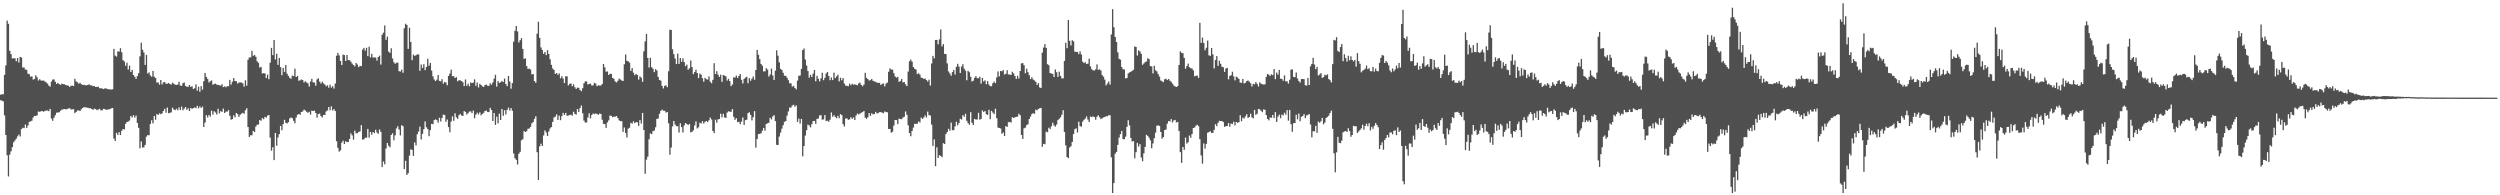 <svg xmlns="http://www.w3.org/2000/svg" width="1920" height="150"><path fill="#4f4f4f" d="M0 72.781h1v4.176H0zM1 72.336h1v4.995H1zM2 72.46h1v5.346H2zM3 57.476h1v31.165H3zM4 50.248h1v53.411H4zM5 15.799h1v103.424H5zM6 18.275h1v117.264H6zM7 39.029h1v79.717H7zM8 41.577h1v74.659H8zM9 44.915h1v68.113H9zM10 44.681h1v64.573H10zM11 44.786h1v63.147H11zM12 47.04h1v59.492H12zM13 44.535h1v60.226H13zM14 47.962h1v55.385H14zM15 43.658h1v61.114H15zM16 44.237h1v54.95H16zM17 51.831h1v46.274H17zM18 51.803h1v46.659H18zM19 53.394h1v42.233H19zM20 53.61h1v44.618H20zM21 56.599h1v39.799H21zM22 57.001h1v36.568H22zM23 58.881h1v34.351H23zM24 58.622h1v34.05H24zM25 61.057h1v29.14H25zM26 60.713h1v28.283H26zM27 57.826h1v31.307H27zM28 59.365h1v29.164H28zM29 61.862h1v23.757H29zM30 60.849h1v25.067H30zM31 61.776h1v23.659H31zM32 61.955h1v23.353H32zM33 61.86h1v23.94H33zM34 62.54h1v22.701H34zM35 63.267h1v21.581H35zM36 64.22h1v20.644H36zM37 65.672h1v19.728H37zM38 66.539h1v17.098H38zM39 62.627h1v28.461H39zM40 61.091h1v31.702H40zM41 60.989h1v29.383H41zM42 62.801h1v25.672H42zM43 64.485h1v22.089H43zM44 63.699h1v22.632H44zM45 64.613h1v21.669H45zM46 65.137h1v19.939H46zM47 64.182h1v20.054H47zM48 64.621h1v19.353H48zM49 64.724h1v18.99H49zM50 65.308h1v18.687H50zM51 65.534h1v18.3H51zM52 65.838h1v17.457H52zM53 66.782h1v16.312H53zM54 65.886h1v18.175H54zM55 65.699h1v18.269H55zM56 66.107h1v17.682H56zM57 60.511h1v26.369H57zM58 62.438h1v23.548H58zM59 63.237h1v21.624H59zM60 64.309h1v20.54H60zM61 63.569h1v21.669H61zM62 64.665h1v19.263H62zM63 65.241h1v17.746H63zM64 65.134h1v17.136H64zM65 65.494h1v16.963H65zM66 65.469h1v17.18H66zM67 65.199h1v17.522H67zM68 64.8h1v18.333H68zM69 65.46h1v17.654H69zM70 65.656h1v18.046H70zM71 66.179h1v18.172H71zM72 66.116h1v17.358H72zM73 66.824h1v16.965H73zM74 66.731h1v17.923H74zM75 66.591h1v17.531H75zM76 67.784h1v15.761H76zM77 67.756h1v17.019H77zM78 67.989h1v16.758H78zM79 68.4h1v15.159H79zM80 67.938h1v15.878H80zM81 67.841h1v16.463H81zM82 68.44h1v15.783H82zM83 68.5h1v15.488H83zM84 68.733h1v15.069H84zM85 68.701h1v14.449H85zM86 68.532h1v14.344H86zM87 37.541h1v68.921H87zM88 42.689h1v65.612H88zM89 43.47h1v58.553H89zM90 39.542h1v64.091H90zM91 39.551h1v61.92H91zM92 37.015h1v66.711H92zM93 40.12h1v60.347H93zM94 46.206h1v52.934H94zM95 47.216h1v52.197H95zM96 50.464h1v44.616H96zM97 48.124h1v45.582H97zM98 53.391h1v39.958H98zM99 50.443h1v42.144H99zM100 55.297h1v33.8H100zM101 53.679h1v36.662H101zM102 57.589h1v30.879H102zM103 58.93h1v31.349H103zM104 60.555h1v28.227H104zM105 58.368h1v36.041H105zM106 56.182h1v41.954H106zM107 43.279h1v70.571H107zM108 32.781h1v75.884H108zM109 38.206h1v75.068H109zM110 40.245h1v72.955H110zM111 49.863h1v61.413H111zM112 42.153h1v62.737H112zM113 56.464h1v47.257H113zM114 55.616h1v48.333H114zM115 57.956h1v37.242H115zM116 58.99h1v33.396H116zM117 54.469h1v40.304H117zM118 58.872h1v30.227H118zM119 59.888h1v32.045H119zM120 63.413h1v24.174H120zM121 63.296h1v24.998H121zM122 65.02h1v22.017H122zM123 61.442h1v26.256H123zM124 64.886h1v22.223H124zM125 63.276h1v21.996H125zM126 62.87h1v20.668H126zM127 64.376h1v22.179H127zM128 64.263h1v18.394H128zM129 63.707h1v23.262H129zM130 64.495h1v22.164H130zM131 64.966h1v21.329H131zM132 63.449h1v19.289H132zM133 64.298h1v19.773H133zM134 65.036h1v19.621H134zM135 65.224h1v18.279H135zM136 64.925h1v19.755H136zM137 62.805h1v19.656H137zM138 65.65h1v18.826H138zM139 65.933h1v16.001H139zM140 63.846h1v20.851H140zM141 63.409h1v20.07H141zM142 65.977h1v16.252H142zM143 66.558h1v17.751H143zM144 66.712h1v16.458H144zM145 65.258h1v19.981H145zM146 66.709h1v16.199H146zM147 66.241h1v17.438H147zM148 68.363h1v14.612H148zM149 67.798h1v14.724H149zM150 64.753h1v18.356H150zM151 69.645h1v11.665H151zM152 66.609h1v16.582H152zM153 70.461h1v11.265H153zM154 66.126h1v16.803H154zM155 68.888h1v12.999H155zM156 62.418h1v35.062H156zM157 55.993h1v38.15H157zM158 59.09h1v29.357H158zM159 60.605h1v29.601H159zM160 63.352h1v24.907H160zM161 62.405h1v27.135H161zM162 61.765h1v23.27H162zM163 65.017h1v23.064H163zM164 64.467h1v21.01H164zM165 64.19h1v22.207H165zM166 65.03h1v22.934H166zM167 65.127h1v18.456H167zM168 65.497h1v21.617H168zM169 65.719h1v19.598H169zM170 64.693h1v21.271H170zM171 66.903h1v16.516H171zM172 66.291h1v20.501H172zM173 67.037h1v18.657H173zM174 66.139h1v19.63H174zM175 66.227h1v18.281H175zM176 61.354h1v27.571H176zM177 64.949h1v26.967H177zM178 62.715h1v28.774H178zM179 59.969h1v28.641H179zM180 62.249h1v27.916H180zM181 62.326h1v24.468H181zM182 64.169h1v23.439H182zM183 63.361h1v26.419H183zM184 63.299h1v24.828H184zM185 63.359h1v23.945H185zM186 63.997h1v22.647H186zM187 66.559h1v20.833H187zM188 61.656h1v23.01H188zM189 65.788h1v17.377H189zM190 45.841h1v51.681H190zM191 44.077h1v61.106H191zM192 44.104h1v59.763H192zM193 39.079h1v64.808H193zM194 42.833h1v57.709H194zM195 42.174h1v59.247H195zM196 43.58h1v53.632H196zM197 47.064h1v48.725H197zM198 48.286h1v47.339H198zM199 51.908h1v40.319H199zM200 51.308h1v41.41H200zM201 56.44h1v34.223H201zM202 56.159h1v35.382H202zM203 56.4h1v33.343H203zM204 59.957h1v30.361H204zM205 57.344h1v31.5H205zM206 60.843h1v27.459H206zM207 48.105h1v57.567H207zM208 36.767h1v78.968H208zM209 42.339h1v70.765H209zM210 30.744h1v92.219H210zM211 45.661h1v56.447H211zM212 41.273h1v70.636H212zM213 49.835h1v55.717H213zM214 44.513h1v58.488H214zM215 51.541h1v45.151H215zM216 57.763h1v42.299H216zM217 52.118h1v43.152H217zM218 55.185h1v36.829H218zM219 49.896h1v44.439H219zM220 56.565h1v38.323H220zM221 58.272h1v35.526H221zM222 59.772h1v31.207H222zM223 60.481h1v29.735H223zM224 58h1v32.756H224zM225 58.476h1v34.245H225zM226 52.73h1v41.914H226zM227 59.132h1v31.139H227zM228 58.318h1v29.784H228zM229 61.963h1v25.576H229zM230 61.707h1v26.431H230zM231 61.012h1v25.021H231zM232 61.495h1v24.051H232zM233 63.351h1v20.81H233zM234 62.435h1v22.46H234zM235 63.35h1v22.495H235zM236 63.943h1v22.757H236zM237 66.465h1v19.342H237zM238 62.599h1v25.439H238zM239 60.507h1v24.492H239zM240 63.214h1v22.046H240zM241 63.404h1v21.608H241zM242 65.78h1v21.006H242zM243 60.955h1v29.414H243zM244 60.095h1v27.531H244zM245 62.669h1v24.556H245zM246 64.174h1v24.995H246zM247 62.733h1v27.465H247zM248 64.006h1v24.286H248zM249 64.933h1v23.377H249zM250 66.242h1v19.368H250zM251 65.482h1v19.318H251zM252 67.321h1v14.874H252zM253 65.044h1v19.645H253zM254 67.273h1v14.368H254zM255 66.174h1v18.724H255zM256 68.013h1v15.735H256zM257 64.167h1v21.119H257zM258 42.811h1v65.66H258zM259 40.619h1v72.866H259zM260 42.57h1v73.841H260zM261 46.868h1v68.65H261zM262 49.995h1v59.56H262zM263 41.916h1v66.151H263zM264 42.327h1v68.303H264zM265 46.848h1v61.629H265zM266 42.243h1v66.938H266zM267 46.108h1v62.921H267zM268 46.229h1v60.536H268zM269 47.369h1v55.025H269zM270 48.85h1v55.159H270zM271 49.896h1v57.303H271zM272 50.979h1v49.385H272zM273 48.326h1v54.074H273zM274 49.581h1v52.74H274zM275 51.581h1v49.8H275zM276 50.535h1v50.342H276zM277 50.855h1v45.253H277zM278 38.121h1v69.113H278zM279 36.76h1v70.2H279zM280 38.912h1v66.874H280zM281 36.729h1v69.072H281zM282 43.122h1v55.91H282zM283 35.851h1v69.874H283zM284 44.134h1v57.206H284zM285 41.322h1v62.137H285zM286 44.136h1v57.251H286zM287 44.062h1v58.238H287zM288 44.206h1v55.456H288zM289 46.536h1v55.176H289zM290 43.782h1v58.989H290zM291 42.735h1v56.692H291zM292 49.574h1v51.693H292zM293 26.658h1v101.628H293zM294 25.087h1v98.899H294zM295 19.55h1v106.677H295zM296 30.622h1v83.392H296zM297 28.09h1v81.709H297zM298 39.587h1v72.337H298zM299 40.66h1v72.444H299zM300 37.063h1v66.565H300zM301 44.911h1v57.45H301zM302 47.79h1v59.916H302zM303 48.993h1v54.96H303zM304 48.209h1v50.446H304zM305 48.059h1v48.892H305zM306 54.686h1v44.804H306zM307 54.94h1v49.045H307zM308 53.491h1v42.651H308zM309 55.878h1v41.049H309zM310 21.647h1v108.215H310zM311 18.211h1v105.303H311zM312 19.135h1v115.194H312zM313 37.552h1v95.47H313zM314 21.278h1v98.203H314zM315 32.215h1v82.463H315zM316 46.215h1v68.921H316zM317 41.858h1v77.916H317zM318 42.949h1v66.476H318zM319 42.328h1v69.41H319zM320 41.738h1v61.372H320zM321 41.836h1v59.174H321zM322 54.392h1v42.831H322zM323 49.552h1v57.559H323zM324 52.181h1v50.582H324zM325 49.284h1v49.958H325zM326 53.846h1v39.399H326zM327 51.459h1v46.273H327zM328 45.182h1v53.94H328zM329 50.495h1v54.102H329zM330 48.296h1v51.705H330zM331 54.157h1v40.953H331zM332 58.547h1v36.851H332zM333 61.025h1v31.225H333zM334 62.244h1v29.414H334zM335 61.183h1v31.106H335zM336 57.674h1v36.546H336zM337 62.105h1v28.292H337zM338 62.454h1v30.881H338zM339 60.836h1v29.723H339zM340 64.241h1v23.791H340zM341 62.934h1v25.361H341zM342 63.478h1v30.123H342zM343 65.491h1v26.3H343zM344 58.299h1v39.285H344zM345 56.469h1v45.134H345zM346 53.479h1v39.885H346zM347 58.525h1v30.859H347zM348 58.499h1v34.273H348zM349 59.958h1v27.094H349zM350 59.255h1v30.856H350zM351 62.422h1v28.875H351zM352 61.535h1v26.93H352zM353 61.737h1v25.78H353zM354 62.278h1v26.446H354zM355 63.138h1v25.915H355zM356 66.101h1v19.217H356zM357 61.034h1v25.018H357zM358 65.919h1v22.067H358zM359 64.241h1v22.705H359zM360 66.246h1v19.452H360zM361 63.309h1v22.256H361zM362 63.836h1v23.086H362zM363 63.369h1v21.581H363zM364 60.906h1v29.911H364zM365 65.859h1v22.196H365zM366 63.393h1v23.17H366zM367 67.172h1v20.707H367zM368 64.401h1v21.848H368zM369 65.268h1v23.367H369zM370 66.283h1v21.203H370zM371 66.759h1v19.856H371zM372 65.319h1v19.879H372zM373 64.886h1v20.046H373zM374 65.836h1v20.115H374zM375 65.997h1v20.139H375zM376 63.961h1v18.897H376zM377 65.002h1v19.522H377zM378 63.276h1v29.715H378zM379 60.369h1v26.401H379zM380 57.471h1v38.436H380zM381 66.52h1v23.087H381zM382 62.236h1v32.479H382zM383 63.668h1v23.633H383zM384 63.205h1v28.921H384zM385 62.137h1v21.575H385zM386 63.03h1v25.898H386zM387 60.334h1v24.289H387zM388 64.536h1v23.316H388zM389 66.164h1v18.278H389zM390 58.348h1v24.342H390zM391 62.631h1v22.267H391zM392 68.085h1v14.914H392zM393 63.796h1v21.26H393zM394 32.015h1v85.846H394zM395 23.658h1v97.913H395zM396 19.945h1v102.842H396zM397 24.141h1v102.17H397zM398 32.657h1v85.413H398zM399 30.877h1v85.716H399zM400 29.299h1v78.403H400zM401 37.506h1v69.449H401zM402 45.186h1v55.469H402zM403 44.87h1v56.529H403zM404 50.753h1v50.006H404zM405 52.936h1v45.958H405zM406 52.687h1v46.022H406zM407 53.379h1v44.084H407zM408 57.093h1v37.64H408zM409 56.884h1v36.807H409zM410 62.269h1v29.042H410zM411 63.536h1v25.768H411zM412 25.855h1v91.015H412zM413 16.699h1v121.535H413zM414 29.1h1v83.262H414zM415 36.445h1v73.897H415zM416 38.405h1v73.727H416zM417 41.322h1v62.716H417zM418 39.9h1v60.311H418zM419 42.365h1v59.343H419zM420 38.534h1v65.989H420zM421 41.47h1v59.469H421zM422 45.582h1v53.003H422zM423 49.832h1v47.758H423zM424 52.576h1v41.051H424zM425 53.752h1v36.478H425zM426 56.775h1v32.792H426zM427 56.083h1v31.757H427zM428 57.441h1v34.652H428zM429 56.379h1v32.473H429zM430 60.111h1v32.209H430zM431 58.53h1v30.735H431zM432 60.347h1v26.376H432zM433 63.811h1v24.518H433zM434 58.593h1v28.162H434zM435 58.628h1v30.282H435zM436 65.611h1v23.131H436zM437 64.338h1v24.027H437zM438 64.125h1v23.954H438zM439 66.152h1v22.683H439zM440 64.695h1v21.134H440zM441 66.991h1v20.437H441zM442 68.281h1v19.737H442zM443 67.285h1v16.405H443zM444 67.425h1v18.541H444zM445 69.126h1v13.895H445zM446 70.053h1v10.973H446zM447 67.75h1v19.262H447zM448 63.947h1v28.673H448zM449 62.561h1v31.529H449zM450 62.496h1v31.622H450zM451 64.864h1v25.339H451zM452 64.499h1v22.539H452zM453 64.139h1v26.768H453zM454 65.658h1v22.684H454zM455 65.585h1v21.581H455zM456 63.645h1v24.008H456zM457 64.216h1v22.855H457zM458 66.218h1v21.4H458zM459 65.548h1v22.631H459zM460 65.667h1v21.539H460zM461 65.67h1v21.883H461zM462 64.452h1v27.479H462zM463 49.125h1v46.021H463zM464 51.733h1v43.62H464zM465 55.087h1v43.104H465zM466 54.823h1v39.159H466zM467 57.566h1v34.876H467zM468 56.654h1v32.094H468zM469 56.763h1v32.253H469zM470 59.823h1v30.139H470zM471 60.502h1v29.123H471zM472 62.589h1v27.013H472zM473 63.315h1v25.802H473zM474 62.032h1v28.613H474zM475 60.378h1v32.061H475zM476 61.098h1v31.994H476zM477 61.796h1v31.259H477zM478 62.226h1v39.031H478zM479 49.353h1v48.568H479zM480 41.82h1v60.257H480zM481 46.75h1v58.892H481zM482 47.117h1v51.676H482zM483 48.103h1v50H483zM484 54.444h1v39.842H484zM485 52.257h1v42.696H485zM486 55.807h1v37.374H486zM487 57.755h1v36.818H487zM488 56.736h1v37.048H488zM489 57.605h1v36.328H489zM490 61.116h1v35.55H490zM491 58.673h1v33.528H491zM492 59.71h1v35.149H492zM493 62.814h1v23.905H493zM494 39.382h1v60.482H494zM495 31.795h1v101.693H495zM496 26.032h1v96.618H496zM497 44.512h1v75.784H497zM498 51.862h1v55.085H498zM499 44.321h1v58.113H499zM500 51.597h1v51.465H500zM501 52.72h1v48.004H501zM502 55.384h1v44.92H502zM503 53.154h1v44.582H503zM504 54.101h1v37.253H504zM505 59.091h1v31.897H505zM506 61.451h1v25.967H506zM507 61.957h1v23.221H507zM508 65.93h1v18.248H508zM509 67.949h1v17.023H509zM510 65.902h1v19.176H510zM511 65.601h1v20.921H511zM512 66.962h1v18.981H512zM513 54.731h1v40H513zM514 22.762h1v96.087H514zM515 23.039h1v90.258H515zM516 37.825h1v59.249H516zM517 41.554h1v51.351H517zM518 44.957h1v50.678H518zM519 49.223h1v47.636H519zM520 41.183h1v55.81H520zM521 49.047h1v52.765H521zM522 44.535h1v50.186H522zM523 47.473h1v50.162H523zM524 44.859h1v56.887H524zM525 47.605h1v48.768H525zM526 50.817h1v43.644H526zM527 49.681h1v45.575H527zM528 53.555h1v42.543H528zM529 52.436h1v42.73H529zM530 46.42h1v55.242H530zM531 51.532h1v49.682H531zM532 56.935h1v43.185H532zM533 55.326h1v41.037H533zM534 53.515h1v39.699H534zM535 56.067h1v42.607H535zM536 59.998h1v37.719H536zM537 56.542h1v37.763H537zM538 57.36h1v37.451H538zM539 60.089h1v33.044H539zM540 62.793h1v32.158H540zM541 59.78h1v33.747H541zM542 60.837h1v32.104H542zM543 61.124h1v32.674H543zM544 58.651h1v33.732H544zM545 62.746h1v27.55H545zM546 63.944h1v27.838H546zM547 61.329h1v39.207H547zM548 48.556h1v53.69H548zM549 56.903h1v35.076H549zM550 54.696h1v39.509H550zM551 57.369h1v34.354H551zM552 59.083h1v32.292H552zM553 57.342h1v29.992H553zM554 62.824h1v27.353H554zM555 57.578h1v29.8H555zM556 58.085h1v32.131H556zM557 58.613h1v31.9H557zM558 61.825h1v24.672H558zM559 60.526h1v24.928H559zM560 62.312h1v23.51H560zM561 66.159h1v19.673H561zM562 64.811h1v18.991H562zM563 59.345h1v30.335H563zM564 59.577h1v32.422H564zM565 57.983h1v32.815H565zM566 59.844h1v34.028H566zM567 58.329h1v35.158H567zM568 56.815h1v38.585H568zM569 61.295h1v32.118H569zM570 64.112h1v26.12H570zM571 60.572h1v35.387H571zM572 59.619h1v32.674H572zM573 58.924h1v33.026H573zM574 63.879h1v22.986H574zM575 59.989h1v26.231H575zM576 62.013h1v26.279H576zM577 60.4h1v32.092H577zM578 58.743h1v31.214H578zM579 61.28h1v24.074H579zM580 53.737h1v59.65H580zM581 38.334h1v68.481H581zM582 42.029h1v60.987H582zM583 45.432h1v57.312H583zM584 49.107h1v53.234H584zM585 50.478h1v49.928H585zM586 54.823h1v43.444H586zM587 54.789h1v45.557H587zM588 52.319h1v42.892H588zM589 53.457h1v41.279H589zM590 58.791h1v35.457H590zM591 57.238h1v33.242H591zM592 52.741h1v39.032H592zM593 57.963h1v31.476H593zM594 61.504h1v26.909H594zM595 54.206h1v38.829H595zM596 38.666h1v72.557H596zM597 42.759h1v68.601H597zM598 47.887h1v56.963H598zM599 52.875h1v49.003H599zM600 53.815h1v45.008H600zM601 55.896h1v40.235H601zM602 58.16h1v35.415H602zM603 58.206h1v34.758H603zM604 59.691h1v29.077H604zM605 61.569h1v24.057H605zM606 64.012h1v18.609H606zM607 63.961h1v18.602H607zM608 66.528h1v14.54H608zM609 65.932h1v14.564H609zM610 67.592h1v14.398H610zM611 68.615h1v12.35H611zM612 61.915h1v31.678H612zM613 58.206h1v32.858H613zM614 58.036h1v36.867H614zM615 52.951h1v38.414H615zM616 38.475h1v81.584H616zM617 37.208h1v74.992H617zM618 45.726h1v58.398H618zM619 50.306h1v49.664H619zM620 54.599h1v41.076H620zM621 59.597h1v36.785H621zM622 57.444h1v40.394H622zM623 59.16h1v36.248H623zM624 56.581h1v36.46H624zM625 53.75h1v39.121H625zM626 62.387h1v32.75H626zM627 58.21h1v33.061H627zM628 60.487h1v30.555H628zM629 62.482h1v26.209H629zM630 60.219h1v28.27H630zM631 55.839h1v36.057H631zM632 61.586h1v30.115H632zM633 59.74h1v28.649H633zM634 56.401h1v36.566H634zM635 55.227h1v37.443H635zM636 58.361h1v35.156H636zM637 61.611h1v30.269H637zM638 59.502h1v26.855H638zM639 61.508h1v28.139H639zM640 55.76h1v32.663H640zM641 59.971h1v29.838H641zM642 58.698h1v32.102H642zM643 57.376h1v31.612H643zM644 62.539h1v28.296H644zM645 59.686h1v27.948H645zM646 61.643h1v26.774H646zM647 59.951h1v35.437H647zM648 64.198h1v32.952H648zM649 65.803h1v25.244H649zM650 65.893h1v25.022H650zM651 66.204h1v25.847H651zM652 64.219h1v27.445H652zM653 65.423h1v24.627H653zM654 64.371h1v26.937H654zM655 64.997h1v25.237H655zM656 64.801h1v27.402H656zM657 65.118h1v23.664H657zM658 65.473h1v21.788H658zM659 64.037h1v23.861H659zM660 63.381h1v23.876H660zM661 65.272h1v21.282H661zM662 66.248h1v19.885H662zM663 64.943h1v20.27H663zM664 55.916h1v34.446H664zM665 59.754h1v31.554H665zM666 60.737h1v29.315H666zM667 61.871h1v24.973H667zM668 61.541h1v27.424H668zM669 60.606h1v26.363H669zM670 62.072h1v25.782H670zM671 62.518h1v25.033H671zM672 62.815h1v23.11H672zM673 63.497h1v23.638H673zM674 63.635h1v23.175H674zM675 63.608h1v22.485H675zM676 65.327h1v20.726H676zM677 64.341h1v22.181H677zM678 64.102h1v22.86H678zM679 66.335h1v19.253H679zM680 64.127h1v21.925H680zM681 63.386h1v22.881H681zM682 55.147h1v43.949H682zM683 52.551h1v46.417H683zM684 53.444h1v48.505H684zM685 53.473h1v47.662H685zM686 56.183h1v40.272H686zM687 58.737h1v33.4H687zM688 59.66h1v32.556H688zM689 59.063h1v36.248H689zM690 62.859h1v28.216H690zM691 62.16h1v29.335H691zM692 60.628h1v30.902H692zM693 63.304h1v26.954H693zM694 63.018h1v26.655H694zM695 64.763h1v20.847H695zM696 66.15h1v22.04H696zM697 54.928h1v41.26H697zM698 47.032h1v55.177H698zM699 45.763h1v58.868H699zM700 47.337h1v53.254H700zM701 51.501h1v46.522H701zM702 52.774h1v42.316H702zM703 53.436h1v41.628H703zM704 56.883h1v38.147H704zM705 56.29h1v37.018H705zM706 57.3h1v36.759H706zM707 59.6h1v30.712H707zM708 59.935h1v31.413H708zM709 60.607h1v29.68H709zM710 60.32h1v28.292H710zM711 61.476h1v28.708H711zM712 62.632h1v23.085H712zM713 61.174h1v27.186H713zM714 65.676h1v23.044H714zM715 48.728h1v46.974H715zM716 42.928h1v69.165H716zM717 44.795h1v62.262H717zM718 30.655h1v96.982H718zM719 30.661h1v82.506H719zM720 34.067h1v87.227H720zM721 30.253h1v88.966H721zM722 22.626h1v97.151H722zM723 35.651h1v85.117H723zM724 33.892h1v76.085H724zM725 41.359h1v69.26H725zM726 41.53h1v61.482H726zM727 48.682h1v52.738H727zM728 54.81h1v44.097H728zM729 56.432h1v43.946H729zM730 58.156h1v35.996H730zM731 55.326h1v44.681H731zM732 53.754h1v46.167H732zM733 57.242h1v39.843H733zM734 51.297h1v42.207H734zM735 48.978h1v47.277H735zM736 51.148h1v43.423H736zM737 56.059h1v35.181H737zM738 51.102h1v40.697H738zM739 49.357h1v39.057H739zM740 52.666h1v37.028H740zM741 54.291h1v33.119H741zM742 61.656h1v31.105H742zM743 54.39h1v40.207H743zM744 55.428h1v40.343H744zM745 58.951h1v27.222H745zM746 62.558h1v31.759H746zM747 61.945h1v34.047H747zM748 59.787h1v31.579H748zM749 58.413h1v33.42H749zM750 60.08h1v31.672H750zM751 60.044h1v26.595H751zM752 58.931h1v32.987H752zM753 64.224h1v27.099H753zM754 59.783h1v25.049H754zM755 62.55h1v23.532H755zM756 61.719h1v23.457H756zM757 64.67h1v23.01H757zM758 62.259h1v25.997H758zM759 64.918h1v19.434H759zM760 66.137h1v25.418H760zM761 66.187h1v19.029H761zM762 63.873h1v22.573H762zM763 62.633h1v25.044H763zM764 63.826h1v19.67H764zM765 59.436h1v31.347H765zM766 54.82h1v43.106H766zM767 58.648h1v39.647H767zM768 54.531h1v44.115H768zM769 54.791h1v47.894H769zM770 53.799h1v47.944H770zM771 57.217h1v47.223H771zM772 56.702h1v40.148H772zM773 53.929h1v43.545H773zM774 57.124h1v36.738H774zM775 57.254h1v36.366H775zM776 57.532h1v36.579H776zM777 55.085h1v34.901H777zM778 56.349h1v34.279H778zM779 58.345h1v31.724H779zM780 60.609h1v29.161H780zM781 58.237h1v31.331H781zM782 60.332h1v26.998H782zM783 54.516h1v33.995H783zM784 48.705h1v54.954H784zM785 48.453h1v58.256H785zM786 50.141h1v48.4H786zM787 56.283h1v41.705H787zM788 52.783h1v43.309H788zM789 55.428h1v39.935H789zM790 57.756h1v33.624H790zM791 60.739h1v28.736H791zM792 59.289h1v28.299H792zM793 61.04h1v25.797H793zM794 61.813h1v25.621H794zM795 62.837h1v21.323H795zM796 65.241h1v19.505H796zM797 63.845h1v19.796H797zM798 67.13h1v16.006H798zM799 67.606h1v15.232H799zM800 40.451h1v72.289H800zM801 36.562h1v73.944H801zM802 33.905h1v76.881H802zM803 36.747h1v64.38H803zM804 49.28h1v52.289H804zM805 50.067h1v48.039H805zM806 56.129h1v43.05H806zM807 56.466h1v40.544H807zM808 56.769h1v37.483H808zM809 59.141h1v37.094H809zM810 53.36h1v43.859H810zM811 55.525h1v40.095H811zM812 59.044h1v33.144H812zM813 55.044h1v36.228H813zM814 58.249h1v31.905H814zM815 60.153h1v27.967H815zM816 60.232h1v24.391H816zM817 46.776h1v54.552H817zM818 32.795h1v78.889H818zM819 37.006h1v83.579H819zM820 15.318h1v106.202H820zM821 31.359h1v81.941H821zM822 34.848h1v77.456H822zM823 30.876h1v78.139H823zM824 31.755h1v71.132H824zM825 39.666h1v59.537H825zM826 39.838h1v58.719H826zM827 39.878h1v61.838H827zM828 41.579h1v51.916H828zM829 39.424h1v57.421H829zM830 41.836h1v55.463H830zM831 47.314h1v46.08H831zM832 48.413h1v43.61H832zM833 47.755h1v43.344H833zM834 49.185h1v40.214H834zM835 48.911h1v42.874H835zM836 45.077h1v48.605H836zM837 51.006h1v38.511H837zM838 53.154h1v36.819H838zM839 54.01h1v35.404H839zM840 54.165h1v35.727H840zM841 53.176h1v38.784H841zM842 49.436h1v40.284H842zM843 53.67h1v34.902H843zM844 53.281h1v36.768H844zM845 54.148h1v37.274H845zM846 57.708h1v33.13H846zM847 58.867h1v31.29H847zM848 61.152h1v28.747H848zM849 65.576h1v23.65H849zM850 64.111h1v25.199H850zM851 62.555h1v25.894H851zM852 64.917h1v23.628H852zM853 26.484h1v94.353H853zM854 7.01h1v141.285H854zM855 20.893h1v119.744H855zM856 28.402h1v89.658H856zM857 32.264h1v84.396H857zM858 40.241h1v70.996H858zM859 45.151h1v60.527H859zM860 45.838h1v57.192H860zM861 51.458h1v49.121H861zM862 53.242h1v53.622H862zM863 53.287h1v53.629H863zM864 60.218h1v44.764H864zM865 59.927h1v37.497H865zM866 56.359h1v35.933H866zM867 55.584h1v40.653H867zM868 55.096h1v50.909H868zM869 54.379h1v54.316H869zM870 53.584h1v54.749H870zM871 35.685h1v85.925H871zM872 36.121h1v80.753H872zM873 42.643h1v67.083H873zM874 38.715h1v73.821H874zM875 39.561h1v71.128H875zM876 41.32h1v79.685H876zM877 49.758h1v74.118H877zM878 48.745h1v69.005H878zM879 47.658h1v65.184H879zM880 47.197h1v56.348H880zM881 44.749h1v59.626H881zM882 45.413h1v60.375H882zM883 50.72h1v57.078H883zM884 51.006h1v62.838H884zM885 56.349h1v53.849H885zM886 50.53h1v55.651H886zM887 53.963h1v47.916H887zM888 54.845h1v41.702H888zM889 56.889h1v39.346H889zM890 58.756h1v37.974H890zM891 61.8h1v39.585H891zM892 62.401h1v44.115H892zM893 63.087h1v42.105H893zM894 60.877h1v39.017H894zM895 60.402h1v39.035H895zM896 61.516h1v33.448H896zM897 60.614h1v32.324H897zM898 61.93h1v31.425H898zM899 62.777h1v28.689H899zM900 64.224h1v29.85H900zM901 65.701h1v26.806H901zM902 66.338h1v25.753H902zM903 66.824h1v27.209H903zM904 66.083h1v27.544H904zM905 49.926h1v50.654H905zM906 39.477h1v77.382H906zM907 40.535h1v84.564H907zM908 40.893h1v71.99H908zM909 44.505h1v70.542H909zM910 52.738h1v52.917H910zM911 50.764h1v59.483H911zM912 48.842h1v60.419H912zM913 51.628h1v52.453H913zM914 52.402h1v53.372H914zM915 52.645h1v50.324H915zM916 54.083h1v44.228H916zM917 58.578h1v39.391H917zM918 58.228h1v38.306H918zM919 58.032h1v37.795H919zM920 59.826h1v37.084H920zM921 17.506h1v89.42H921zM922 32.905h1v86.518H922zM923 28.808h1v96.876H923zM924 32.968h1v77.186H924zM925 38.624h1v75.5H925zM926 36.675h1v73.809H926zM927 31.115h1v70.762H927zM928 42.422h1v59.032H928zM929 42.896h1v57.877H929zM930 36.845h1v65.31H930zM931 41.735h1v60.267H931zM932 52.55h1v47.188H932zM933 46.046h1v49.338H933zM934 43.075h1v53.868H934zM935 50.577h1v43.743H935zM936 46.686h1v46.101H936zM937 48.948h1v44.025H937zM938 51.273h1v41.662H938zM939 51.678h1v42.105H939zM940 55.181h1v42.275H940zM941 52.582h1v44.277H941zM942 52.132h1v44.616H942zM943 60.926h1v33.656H943zM944 58.371h1v38.949H944zM945 57.766h1v37.097H945zM946 55.075h1v40.27H946zM947 58.668h1v34.84H947zM948 61.684h1v34.561H948zM949 58.846h1v34.823H949zM950 59.559h1v34.778H950zM951 60.636h1v33.143H951zM952 63.459h1v24.998H952zM953 63.611h1v29.526H953zM954 60.633h1v29.715H954zM955 64.094h1v26.972H955zM956 63.52h1v25.948H956zM957 62.274h1v25.487H957zM958 61.85h1v28.767H958zM959 62.712h1v27.102H959zM960 63.94h1v23.373H960zM961 66.443h1v23.657H961zM962 64.417h1v26.466H962zM963 64.749h1v19.703H963zM964 63.076h1v25.158H964zM965 64.396h1v22.945H965zM966 66.391h1v17.295H966zM967 63.285h1v20.713H967zM968 64.186h1v20.84H968zM969 64.717h1v21.355H969zM970 64.923h1v19.089H970zM971 64.764h1v19.547H971zM972 58.975h1v29.375H972zM973 56.762h1v34.591H973zM974 57.395h1v35.069H974zM975 58.302h1v31.915H975zM976 57.025h1v33.423H976zM977 57.728h1v30.532H977zM978 53.035h1v37.652H978zM979 60.767h1v25.376H979zM980 55.679h1v37.957H980zM981 57.303h1v32.303H981zM982 53.663h1v34.388H982zM983 60.347h1v30.455H983zM984 60.66h1v27.31H984zM985 62.016h1v26.68H985zM986 57.881h1v28.687H986zM987 62.492h1v25.555H987zM988 62.439h1v22.128H988zM989 64.143h1v28.537H989zM990 61.228h1v23.187H990zM991 53.477h1v41.931H991zM992 53.321h1v47.894H992zM993 59.103h1v35.526H993zM994 59.283h1v35.216H994zM995 55.628h1v32.497H995zM996 60.286h1v31.359H996zM997 62.28h1v24.961H997zM998 63.391h1v29.73H998zM999 60.739h1v28.961H999zM1000 60.679h1v28.388H1000zM1001 60.758h1v26.912H1001zM1002 65.439h1v25.276H1002zM1003 65.75h1v22.995H1003zM1004 59.869h1v28.363H1004zM1005 65.285h1v22.317H1005zM1006 50.891h1v44.753H1006zM1007 49.137h1v56.329H1007zM1008 44.396h1v56.358H1008zM1009 49.494h1v51.437H1009zM1010 53.094h1v43.58H1010zM1011 51.356h1v50.687H1011zM1012 57.974h1v35.43H1012zM1013 57.262h1v37.03H1013zM1014 56.143h1v36.982H1014zM1015 59.765h1v30.808H1015zM1016 59.261h1v36.211H1016zM1017 57.427h1v36.689H1017zM1018 57.874h1v32.814H1018zM1019 57.066h1v32.718H1019zM1020 60.717h1v28.11H1020zM1021 61.593h1v25.185H1021zM1022 63.34h1v21.651H1022zM1023 49.243h1v49.673H1023zM1024 30.631h1v87.147H1024zM1025 31.1h1v101.245H1025zM1026 28.584h1v88.412H1026zM1027 39.084h1v66.032H1027zM1028 39.967h1v69.708H1028zM1029 36.165h1v73.817H1029zM1030 33.855h1v74.109H1030zM1031 46.998h1v54.62H1031zM1032 41.668h1v59.292H1032zM1033 44.577h1v56.02H1033zM1034 47.312h1v54.058H1034zM1035 42.796h1v55.727H1035zM1036 46.273h1v54.415H1036zM1037 43.229h1v61.849H1037zM1038 45.996h1v57.676H1038zM1039 47.144h1v49.457H1039zM1040 46.009h1v51.075H1040zM1041 51.166h1v45.705H1041zM1042 40.791h1v61.282H1042zM1043 46.973h1v53.967H1043zM1044 48.987h1v50.805H1044zM1045 55.563h1v43.016H1045zM1046 54.374h1v41.424H1046zM1047 53.669h1v45.903H1047zM1048 52.663h1v44.03H1048zM1049 50.305h1v44.718H1049zM1050 53.077h1v43.895H1050zM1051 52.381h1v42.253H1051zM1052 54.632h1v45.572H1052zM1053 54.767h1v42.632H1053zM1054 51.391h1v47.523H1054zM1055 55.008h1v41.584H1055zM1056 52.694h1v41.805H1056zM1057 54.554h1v41.399H1057zM1058 54.72h1v43.04H1058zM1059 48.218h1v66.264H1059zM1060 44.48h1v66.982H1060zM1061 42.33h1v66.905H1061zM1062 42.641h1v72.366H1062zM1063 48.381h1v59.068H1063zM1064 46.788h1v59.262H1064zM1065 48.097h1v55.559H1065zM1066 50.199h1v55.286H1066zM1067 54.069h1v47.695H1067zM1068 55.482h1v46.18H1068zM1069 52.56h1v50.597H1069zM1070 54.782h1v45.738H1070zM1071 53.295h1v46.776H1071zM1072 50.353h1v53.455H1072zM1073 52.407h1v45.423H1073zM1074 48.357h1v52.958H1074zM1075 51.86h1v48.415H1075zM1076 18.425h1v93.674H1076zM1077 7.528h1v131.653H1077zM1078 29.208h1v112.369H1078zM1079 30.233h1v81.727H1079zM1080 28.023h1v86.605H1080zM1081 38.99h1v80.552H1081zM1082 36.67h1v73.516H1082zM1083 47.075h1v63.177H1083zM1084 46.97h1v65.998H1084zM1085 41.424h1v62.748H1085zM1086 50.567h1v56.623H1086zM1087 50.112h1v45.591H1087zM1088 48.075h1v51.566H1088zM1089 53.554h1v44.975H1089zM1090 50.675h1v43.721H1090zM1091 52.844h1v46.992H1091zM1092 48.68h1v42.792H1092zM1093 43.234h1v53.554H1093zM1094 51.17h1v46.326H1094zM1095 50.125h1v45.106H1095zM1096 49.356h1v48.672H1096zM1097 51.342h1v50.631H1097zM1098 45.162h1v54.366H1098zM1099 45.343h1v55.514H1099zM1100 53.423h1v46.473H1100zM1101 46.041h1v49.816H1101zM1102 51.706h1v46.784H1102zM1103 52.579h1v47.184H1103zM1104 51.515h1v43.011H1104zM1105 53.033h1v43.606H1105zM1106 59.877h1v32.449H1106zM1107 57.009h1v33.564H1107zM1108 53.991h1v48.831H1108zM1109 42.004h1v64.516H1109zM1110 50.701h1v60.708H1110zM1111 50.306h1v48.315H1111zM1112 57.632h1v45.543H1112zM1113 55.535h1v44.196H1113zM1114 54.702h1v39.845H1114zM1115 61.99h1v27.854H1115zM1116 61.467h1v29.322H1116zM1117 63.483h1v22.782H1117zM1118 63.583h1v22.522H1118zM1119 63.601h1v22.217H1119zM1120 61.881h1v24.857H1120zM1121 63.188h1v25.258H1121zM1122 62.249h1v27.459H1122zM1123 65.724h1v20.394H1123zM1124 61.303h1v31.099H1124zM1125 24.819h1v90.481H1125zM1126 30.784h1v78.103H1126zM1127 41.794h1v61.745H1127zM1128 34.352h1v81.427H1128zM1129 36.646h1v72.706H1129zM1130 40.453h1v62.916H1130zM1131 34.669h1v61.327H1131zM1132 39.977h1v60.719H1132zM1133 40.093h1v59.589H1133zM1134 32.967h1v70.668H1134zM1135 40.013h1v62.836H1135zM1136 40.708h1v59.542H1136zM1137 39.633h1v55.931H1137zM1138 38.042h1v60.153H1138zM1139 40.305h1v61.41H1139zM1140 47.273h1v47.888H1140zM1141 35.515h1v65.377H1141zM1142 38.514h1v62.716H1142zM1143 24.992h1v77.985H1143zM1144 19.413h1v90.051H1144zM1145 29.078h1v76.241H1145zM1146 51.24h1v59.97H1146zM1147 47.609h1v54.711H1147zM1148 44.06h1v50.989H1148zM1149 46.671h1v53.788H1149zM1150 44.948h1v51.308H1150zM1151 44.604h1v55.067H1151zM1152 46.588h1v48.521H1152zM1153 52.594h1v43.793H1153zM1154 47.774h1v57.193H1154zM1155 50.566h1v50.687H1155zM1156 49.052h1v50.681H1156zM1157 53.438h1v41.409H1157zM1158 53.966h1v44.66H1158zM1159 57.667h1v35.285H1159zM1160 46.691h1v56.055H1160zM1161 41.758h1v63.864H1161zM1162 49.789h1v50.799H1162zM1163 46.391h1v54.886H1163zM1164 59.865h1v40.131H1164zM1165 51.311h1v44.019H1165zM1166 54.217h1v39.212H1166zM1167 58.552h1v41.39H1167zM1168 52.317h1v52.972H1168zM1169 57.947h1v34.336H1169zM1170 53.282h1v36.71H1170zM1171 53.835h1v38.368H1171zM1172 60.001h1v34.121H1172zM1173 57.263h1v32.21H1173zM1174 58.855h1v28.849H1174zM1175 55.96h1v30.165H1175zM1176 55.619h1v32.014H1176zM1177 61.032h1v31.378H1177zM1178 56.499h1v30.42H1178zM1179 59.299h1v31.193H1179zM1180 61.773h1v23.614H1180zM1181 61.26h1v30.881H1181zM1182 63.927h1v20.9H1182zM1183 63.573h1v21.415H1183zM1184 66.709h1v22.132H1184zM1185 65.913h1v20.868H1185zM1186 64.708h1v22.936H1186zM1187 65.721h1v23.765H1187zM1188 63.904h1v18.896H1188zM1189 64.866h1v21.428H1189zM1190 67.538h1v18.038H1190zM1191 66.007h1v19.188H1191zM1192 63.158h1v24.374H1192zM1193 64.841h1v19.104H1193zM1194 65.877h1v19.241H1194zM1195 64.368h1v25.544H1195zM1196 62.241h1v30.018H1196zM1197 61.559h1v29.828H1197zM1198 64.47h1v21.829H1198zM1199 63.084h1v25.953H1199zM1200 62.183h1v23.955H1200zM1201 62.719h1v23.984H1201zM1202 65.379h1v21.606H1202zM1203 66.745h1v21.255H1203zM1204 65.917h1v22.187H1204zM1205 66.849h1v17.756H1205zM1206 66.375h1v16.836H1206zM1207 64.163h1v18.469H1207zM1208 68.139h1v17.939H1208zM1209 66.657h1v16.951H1209zM1210 64.748h1v20.718H1210zM1211 50.987h1v51.445H1211zM1212 48.064h1v57.25H1212zM1213 51.11h1v49.189H1213zM1214 45.249h1v53.342H1214zM1215 53.115h1v40.641H1215zM1216 58.413h1v29.92H1216zM1217 58.963h1v34.948H1217zM1218 60.034h1v32.317H1218zM1219 61.345h1v32.127H1219zM1220 58.976h1v33.434H1220zM1221 54.076h1v39.74H1221zM1222 57.846h1v31.102H1222zM1223 58.867h1v30.826H1223zM1224 59.437h1v28.339H1224zM1225 60.559h1v27.818H1225zM1226 55.761h1v36.498H1226zM1227 28.208h1v94.977H1227zM1228 24.525h1v103.665H1228zM1229 37.443h1v80.966H1229zM1230 37.052h1v76.067H1230zM1231 36.968h1v68.049H1231zM1232 43.256h1v60.727H1232zM1233 44.115h1v62.452H1233zM1234 42.402h1v62.962H1234zM1235 46.552h1v53.666H1235zM1236 42.022h1v52.761H1236zM1237 44.405h1v51.357H1237zM1238 51.352h1v42.321H1238zM1239 51.73h1v36.521H1239zM1240 55.048h1v34.302H1240zM1241 54.229h1v33.429H1241zM1242 56.754h1v29.122H1242zM1243 55.379h1v31.493H1243zM1244 55.488h1v33.305H1244zM1245 55.253h1v31.972H1245zM1246 58.068h1v29.734H1246zM1247 58.748h1v25.682H1247zM1248 57.971h1v28.219H1248zM1249 57.955h1v28.365H1249zM1250 58.773h1v27.261H1250zM1251 62.011h1v22.118H1251zM1252 58.817h1v27.228H1252zM1253 60.887h1v25.12H1253zM1254 63.677h1v19.545H1254zM1255 62.437h1v21.476H1255zM1256 63.878h1v20.668H1256zM1257 65.57h1v19.107H1257zM1258 66.671h1v17.086H1258zM1259 66.054h1v17.911H1259zM1260 68.88h1v14.575H1260zM1261 57.35h1v34.118H1261zM1262 48.896h1v50.288H1262zM1263 43.458h1v64.166H1263zM1264 43.664h1v60.477H1264zM1265 48.757h1v55.283H1265zM1266 54.166h1v43.044H1266zM1267 53.714h1v42.949H1267zM1268 53.329h1v45.245H1268zM1269 56.17h1v38.644H1269zM1270 53.519h1v45.146H1270zM1271 57.969h1v35.964H1271zM1272 58.053h1v36.864H1272zM1273 55.063h1v40.798H1273zM1274 60.107h1v30.755H1274zM1275 59.155h1v36.797H1275zM1276 60.313h1v32.131H1276zM1277 62.435h1v28.287H1277zM1278 44.901h1v73.886H1278zM1279 38.082h1v76.219H1279zM1280 38.995h1v80.552H1280zM1281 43.432h1v75.941H1281zM1282 43.874h1v68.79H1282zM1283 45.514h1v64.673H1283zM1284 48.904h1v61.599H1284zM1285 48.364h1v56.154H1285zM1286 52.016h1v51.614H1286zM1287 51.354h1v50.367H1287zM1288 53.275h1v46.459H1288zM1289 55.532h1v42.789H1289zM1290 56.473h1v42.092H1290zM1291 58.711h1v38.909H1291zM1292 60.472h1v35.865H1292zM1293 61.141h1v33.174H1293zM1294 62.745h1v32.636H1294zM1295 58.188h1v33.87H1295zM1296 55.57h1v38.168H1296zM1297 57.154h1v34.186H1297zM1298 58.718h1v33.416H1298zM1299 60.91h1v27.062H1299zM1300 54.715h1v35.117H1300zM1301 58.395h1v30.062H1301zM1302 58.031h1v30.361H1302zM1303 56.68h1v32.477H1303zM1304 60.271h1v28.909H1304zM1305 60.277h1v27.844H1305zM1306 60.641h1v29.232H1306zM1307 62.67h1v28.847H1307zM1308 61.494h1v27.539H1308zM1309 60.572h1v29.763H1309zM1310 56.602h1v38.595H1310zM1311 26.704h1v89.941H1311zM1312 35.174h1v75.089H1312zM1313 32.268h1v79.974H1313zM1314 27.125h1v82.837H1314zM1315 30.459h1v80.413H1315zM1316 28.254h1v81.981H1316zM1317 32.656h1v77.819H1317zM1318 36.125h1v71.715H1318zM1319 39.192h1v65.715H1319zM1320 40.34h1v63.767H1320zM1321 39.423h1v59.833H1321zM1322 47.853h1v54.856H1322zM1323 46.762h1v52.749H1323zM1324 48.714h1v55.184H1324zM1325 49.901h1v49.895H1325zM1326 51.565h1v50.361H1326zM1327 52.851h1v43.391H1327zM1328 28.114h1v90.228H1328zM1329 13.483h1v129.975H1329zM1330 5.943h1v142.348H1330zM1331 13.137h1v122.955H1331zM1332 14.873h1v132.321H1332zM1333 17.408h1v114.052H1333zM1334 19.788h1v118.625H1334zM1335 37.974h1v88.418H1335zM1336 24.477h1v95.965H1336zM1337 40.193h1v73.66H1337zM1338 34.577h1v77.988H1338zM1339 52.103h1v53.31H1339zM1340 44.005h1v61.156H1340zM1341 48.927h1v56.484H1341zM1342 47.56h1v51.742H1342zM1343 47.548h1v53.016H1343zM1344 41.694h1v56.427H1344zM1345 50.828h1v49.924H1345zM1346 46.227h1v49.751H1346zM1347 55.897h1v44.158H1347zM1348 50.192h1v41.143H1348zM1349 56.222h1v37.927H1349zM1350 53.148h1v34.955H1350zM1351 60.63h1v31.457H1351zM1352 58.161h1v29.313H1352zM1353 63.589h1v26.473H1353zM1354 60.41h1v26.326H1354zM1355 63.142h1v27.239H1355zM1356 62.155h1v24.525H1356zM1357 62.675h1v27.903H1357zM1358 64.499h1v24.234H1358zM1359 64.344h1v24.403H1359zM1360 64.638h1v22.579H1360zM1361 64.687h1v21.958H1361zM1362 63.785h1v19.783H1362zM1363 63.991h1v28.413H1363zM1364 63.087h1v24.212H1364zM1365 64.267h1v23.468H1365zM1366 62.35h1v24.88H1366zM1367 64.743h1v21.705H1367zM1368 65.105h1v20.364H1368zM1369 67.706h1v17.105H1369zM1370 66.608h1v18.607H1370zM1371 67.637h1v16.843H1371zM1372 66.702h1v17.067H1372zM1373 65.767h1v17.946H1373zM1374 66.421h1v17.513H1374zM1375 66.993h1v18.12H1375zM1376 66.198h1v18.835H1376zM1377 67.479h1v18.989H1377zM1378 66.338h1v19.181H1378zM1379 60.592h1v26.976H1379zM1380 61.148h1v24.09H1380zM1381 60.387h1v27.02H1381zM1382 60.867h1v28.781H1382zM1383 58.094h1v30.207H1383zM1384 60.268h1v31.21H1384zM1385 60.797h1v26.321H1385zM1386 60.693h1v28.556H1386zM1387 60.194h1v28.998H1387zM1388 60.528h1v25.152H1388zM1389 63.247h1v24.584H1389zM1390 60.889h1v23.39H1390zM1391 62.594h1v23.065H1391zM1392 61.098h1v24.578H1392zM1393 64.386h1v19.393H1393zM1394 64.495h1v21.187H1394zM1395 64.187h1v19.142H1395zM1396 40.362h1v68.44H1396zM1397 43.302h1v61.302H1397zM1398 40.205h1v62.632H1398zM1399 42.838h1v54.311H1399zM1400 42.583h1v57.558H1400zM1401 40.115h1v54.868H1401zM1402 50.002h1v47.314H1402zM1403 50.559h1v44.274H1403zM1404 54.853h1v38.559H1404zM1405 50.591h1v41.737H1405zM1406 54.851h1v35.745H1406zM1407 53.992h1v36.451H1407zM1408 57.297h1v31.992H1408zM1409 53.912h1v35.351H1409zM1410 59.882h1v28.485H1410zM1411 60.093h1v27.546H1411zM1412 59.034h1v28.959H1412zM1413 14.826h1v126.005H1413zM1414 16.754h1v125.131H1414zM1415 2.57h1v145.723H1415zM1416 18.88h1v120.712H1416zM1417 12.509h1v132.66H1417zM1418 34.079h1v93.114H1418zM1419 28.661h1v101.391H1419zM1420 42.308h1v75.725H1420zM1421 40.037h1v79.393H1421zM1422 48.392h1v57.864H1422zM1423 45.359h1v64.83H1423zM1424 46.924h1v55.348H1424zM1425 47.48h1v57.941H1425zM1426 51.221h1v49.497H1426zM1427 53.988h1v48.286H1427zM1428 53.124h1v41.949H1428zM1429 55.767h1v44.123H1429zM1430 36.31h1v71.393H1430zM1431 25.596h1v106.36H1431zM1432 44.007h1v76.21H1432zM1433 39.562h1v71.744H1433zM1434 38.304h1v69.09H1434zM1435 39.367h1v58.829H1435zM1436 36.588h1v67.215H1436zM1437 37.109h1v63.268H1437zM1438 36.768h1v66.498H1438zM1439 40.968h1v60.572H1439zM1440 42.073h1v61.01H1440zM1441 41.747h1v63.824H1441zM1442 46.475h1v52.965H1442zM1443 43.315h1v61.935H1443zM1444 44.731h1v55.637H1444zM1445 46.474h1v52.473H1445zM1446 45.295h1v57.323H1446zM1447 48.742h1v51.468H1447zM1448 51.112h1v46.217H1448zM1449 51.288h1v46.98H1449zM1450 56.001h1v42.122H1450zM1451 56.219h1v41.02H1451zM1452 56.433h1v40.408H1452zM1453 58.071h1v38.095H1453zM1454 58.391h1v36.595H1454zM1455 59.788h1v38.926H1455zM1456 60.815h1v37.181H1456zM1457 63.72h1v29.236H1457zM1458 61.589h1v32.878H1458zM1459 64.358h1v30.262H1459zM1460 65.001h1v23.984H1460zM1461 66.438h1v23.947H1461zM1462 65.166h1v26.775H1462zM1463 66.453h1v21.966H1463zM1464 66.259h1v18.759H1464zM1465 64.624h1v23.98H1465zM1466 61.526h1v35.22H1466zM1467 58.744h1v34.868H1467zM1468 61.221h1v33.529H1468zM1469 60.524h1v29.209H1469zM1470 63.114h1v23.545H1470zM1471 62.949h1v26.744H1471zM1472 60.942h1v26.865H1472zM1473 61.617h1v24.778H1473zM1474 66.772h1v23.733H1474zM1475 62.226h1v26.452H1475zM1476 63.335h1v24.142H1476zM1477 62.315h1v24.764H1477zM1478 62.681h1v24.904H1478zM1479 59.098h1v28.984H1479zM1480 63.052h1v25.227H1480zM1481 62.108h1v26.428H1481zM1482 53.523h1v46.426H1482zM1483 59.117h1v33.455H1483zM1484 56.227h1v42.335H1484zM1485 54.608h1v42.76H1485zM1486 52.461h1v49.209H1486zM1487 53.991h1v44.35H1487zM1488 58.602h1v38.795H1488zM1489 52.325h1v46.343H1489zM1490 58.061h1v38.934H1490zM1491 56.821h1v38.766H1491zM1492 53.494h1v39.979H1492zM1493 57.388h1v31.83H1493zM1494 56.749h1v38.873H1494zM1495 54.374h1v41.829H1495zM1496 55.943h1v33.019H1496zM1497 57.033h1v35.409H1497zM1498 38.203h1v67.282H1498zM1499 45.237h1v56.47H1499zM1500 43.329h1v61.616H1500zM1501 44.283h1v57.109H1501zM1502 44.536h1v55.245H1502zM1503 41.609h1v60.302H1503zM1504 43.566h1v51.976H1504zM1505 45.136h1v56.52H1505zM1506 51.274h1v43.326H1506zM1507 54.699h1v41.699H1507zM1508 53.157h1v41.237H1508zM1509 50.237h1v42.475H1509zM1510 49.655h1v39.044H1510zM1511 49.873h1v40.048H1511zM1512 54.763h1v36.498H1512zM1513 58.305h1v34.537H1513zM1514 57.66h1v32.073H1514zM1515 55.564h1v34.685H1515zM1516 36.647h1v70.797H1516zM1517 43.813h1v73.131H1517zM1518 32.77h1v88.238H1518zM1519 41.041h1v67.921H1519zM1520 42.155h1v73.445H1520zM1521 51.156h1v48.276H1521zM1522 47.039h1v60.162H1522zM1523 53.592h1v40.583H1523zM1524 49.908h1v50.864H1524zM1525 52.488h1v39.857H1525zM1526 51.296h1v45.428H1526zM1527 59.256h1v33.41H1527zM1528 56.75h1v36.771H1528zM1529 57.166h1v28.605H1529zM1530 62.127h1v32.158H1530zM1531 62.033h1v28.303H1531zM1532 20.991h1v81.454H1532zM1533 26.316h1v95.512H1533zM1534 43.109h1v64.882H1534zM1535 37.524h1v62.699H1535zM1536 46.181h1v51.48H1536zM1537 38.085h1v60.241H1537zM1538 51.547h1v50.73H1538zM1539 50.379h1v52.974H1539zM1540 54.959h1v46.88H1540zM1541 52.917h1v44.63H1541zM1542 54.796h1v42.624H1542zM1543 58.672h1v43.305H1543zM1544 52.334h1v43.065H1544zM1545 52.141h1v48.651H1545zM1546 54.245h1v42.128H1546zM1547 56.298h1v39.067H1547zM1548 54.09h1v46.162H1548zM1549 54.242h1v45.874H1549zM1550 52.08h1v49.99H1550zM1551 58.268h1v43.515H1551zM1552 52.024h1v49.661H1552zM1553 54.969h1v43.047H1553zM1554 52.966h1v48.626H1554zM1555 58.851h1v34.881H1555zM1556 60.061h1v37.285H1556zM1557 54.478h1v44.507H1557zM1558 61.535h1v35.543H1558zM1559 56.541h1v35.442H1559zM1560 60.551h1v29.36H1560zM1561 60.736h1v36.515H1561zM1562 58.637h1v31.615H1562zM1563 63.548h1v27.593H1563zM1564 62.837h1v24.612H1564zM1565 64.016h1v30.233H1565zM1566 63.178h1v26.718H1566zM1567 62.578h1v26.097H1567zM1568 62.617h1v29.487H1568zM1569 62.92h1v32.873H1569zM1570 59.657h1v27.298H1570zM1571 61.819h1v27.254H1571zM1572 64.841h1v23.455H1572zM1573 64.215h1v26.86H1573zM1574 65.175h1v20.411H1574zM1575 65.528h1v17.945H1575zM1576 67.107h1v19.856H1576zM1577 65.706h1v20.535H1577zM1578 67.65h1v16.457H1578zM1579 63.402h1v18.252H1579zM1580 68.563h1v14.096H1580zM1581 65.916h1v15.094H1581zM1582 69.359h1v13.338H1582zM1583 64.981h1v23.655H1583zM1584 60.193h1v27.411H1584zM1585 66.552h1v21.87H1585zM1586 61.901h1v29.959H1586zM1587 63.805h1v28.282H1587zM1588 62.636h1v27.136H1588zM1589 64.38h1v23.501H1589zM1590 64.792h1v22.137H1590zM1591 64.82h1v24.604H1591zM1592 61.642h1v26.16H1592zM1593 64.581h1v21.852H1593zM1594 65.243h1v19.776H1594zM1595 64.741h1v21.121H1595zM1596 66.046h1v20.618H1596zM1597 65.526h1v19.578H1597zM1598 63.182h1v22.02H1598zM1599 64.5h1v19.855H1599zM1600 53.328h1v39.705H1600zM1601 19.627h1v97.519H1601zM1602 16.443h1v108.995H1602zM1603 19.372h1v107.096H1603zM1604 25.447h1v93.829H1604zM1605 29.358h1v89.486H1605zM1606 31.033h1v82.533H1606zM1607 34.984h1v77.058H1607zM1608 41.869h1v62.135H1608zM1609 43.623h1v59.889H1609zM1610 46.026h1v55.938H1610zM1611 51.292h1v52.2H1611zM1612 49.268h1v50.306H1612zM1613 48.124h1v54.261H1613zM1614 48.651h1v46.402H1614zM1615 57.199h1v40.139H1615zM1616 56.955h1v36.918H1616zM1617 45.473h1v65.208H1617zM1618 34.107h1v91.789H1618zM1619 33.452h1v89.421H1619zM1620 49.32h1v62.751H1620zM1621 51.471h1v55.672H1621zM1622 53.454h1v50.674H1622zM1623 53.87h1v45.65H1623zM1624 57.235h1v43.56H1624zM1625 60.84h1v37.549H1625zM1626 60.059h1v32.613H1626zM1627 59.644h1v31.23H1627zM1628 61.739h1v23.686H1628zM1629 63.162h1v22.278H1629zM1630 67.828h1v14.177H1630zM1631 68.169h1v12.913H1631zM1632 65.896h1v16.039H1632zM1633 61.582h1v23.142H1633zM1634 35.771h1v70.156H1634zM1635 29.728h1v78.57H1635zM1636 46.071h1v45.868H1636zM1637 44.687h1v51.867H1637zM1638 43.792h1v61.664H1638zM1639 47.576h1v54.266H1639zM1640 44.271h1v55.549H1640zM1641 50.632h1v52.299H1641zM1642 55.711h1v43.196H1642zM1643 54.054h1v46.333H1643zM1644 54.949h1v44.853H1644zM1645 59.401h1v37.697H1645zM1646 60.166h1v35.286H1646zM1647 59.696h1v34.64H1647zM1648 61.102h1v33.27H1648zM1649 60.253h1v33.499H1649zM1650 63.338h1v29.342H1650zM1651 63.912h1v29.709H1651zM1652 59.596h1v32.862H1652zM1653 63.079h1v31.353H1653zM1654 64.239h1v26.067H1654zM1655 63.094h1v24.478H1655zM1656 64.46h1v28.78H1656zM1657 65.07h1v25.794H1657zM1658 66.879h1v21.062H1658zM1659 64.943h1v22.415H1659zM1660 65.88h1v22.671H1660zM1661 64.703h1v24.21H1661zM1662 66.018h1v21.902H1662zM1663 68.634h1v15.79H1663zM1664 64.815h1v20.458H1664zM1665 67.569h1v16.522H1665zM1666 67.212h1v16.287H1666zM1667 67.071h1v13.234H1667zM1668 62.387h1v32.118H1668zM1669 58.446h1v40.713H1669zM1670 57.633h1v43.955H1670zM1671 56.503h1v40.811H1671zM1672 58.04h1v40.274H1672zM1673 57.746h1v34.497H1673zM1674 57.414h1v39.137H1674zM1675 57.829h1v37.132H1675zM1676 56.832h1v36.033H1676zM1677 56.606h1v36.613H1677zM1678 57.302h1v34.829H1678zM1679 59.476h1v32.017H1679zM1680 58.946h1v33.361H1680zM1681 59.197h1v33.568H1681zM1682 60.428h1v29.956H1682zM1683 61.526h1v29.123H1683zM1684 59.721h1v32.497H1684zM1685 42.468h1v54.524H1685zM1686 49.527h1v50.782H1686zM1687 50.541h1v48.089H1687zM1688 55.713h1v39.006H1688zM1689 53.779h1v39.775H1689zM1690 55.624h1v39.147H1690zM1691 56.329h1v38.821H1691zM1692 55.574h1v38.149H1692zM1693 53.842h1v44.27H1693zM1694 54.009h1v42.913H1694zM1695 56.117h1v37H1695zM1696 53.03h1v40.393H1696zM1697 52.747h1v40.298H1697zM1698 54.589h1v35.678H1698zM1699 55.842h1v32.417H1699zM1700 56.577h1v32.411H1700zM1701 57.633h1v31.403H1701zM1702 46.361h1v55.949H1702zM1703 42.912h1v72.526H1703zM1704 41.144h1v78.924H1704zM1705 43.539h1v74.326H1705zM1706 46.392h1v66.384H1706zM1707 51.92h1v53.53H1707zM1708 50.47h1v51.709H1708zM1709 52.762h1v44.077H1709zM1710 52.014h1v46.655H1710zM1711 52.467h1v47.615H1711zM1712 52.773h1v47.112H1712zM1713 53.848h1v44.805H1713zM1714 57.565h1v38.192H1714zM1715 59.207h1v34.43H1715zM1716 62.536h1v29.036H1716zM1717 62.712h1v27.135H1717zM1718 29.013h1v82.256H1718zM1719 23.827h1v95.771H1719zM1720 28.082h1v91.857H1720zM1721 25.419h1v95.317H1721zM1722 35.126h1v82.107H1722zM1723 34.181h1v79.037H1723zM1724 37.526h1v71.946H1724zM1725 42.203h1v64.958H1725zM1726 42.853h1v61.614H1726zM1727 49.617h1v49.811H1727zM1728 51.73h1v46.838H1728zM1729 52.412h1v47.871H1729zM1730 51.921h1v48.152H1730zM1731 56.471h1v41.183H1731zM1732 55.784h1v40.558H1732zM1733 54.053h1v42.401H1733zM1734 57.418h1v36.214H1734zM1735 50.491h1v52.767H1735zM1736 18.863h1v109.154H1736zM1737 28.88h1v97.798H1737zM1738 31.619h1v91.159H1738zM1739 28.068h1v94.791H1739zM1740 30.575h1v93.107H1740zM1741 34.082h1v82.795H1741zM1742 34.68h1v89.7H1742zM1743 35.068h1v76.403H1743zM1744 39.595h1v72.936H1744zM1745 45.18h1v60.339H1745zM1746 46.026h1v52.053H1746zM1747 58.655h1v45.168H1747zM1748 52.601h1v34.546H1748zM1749 57.556h1v35.773H1749zM1750 53.614h1v37.315H1750zM1751 55.653h1v40.211H1751zM1752 47.545h1v44.45H1752zM1753 52.119h1v47.808H1753zM1754 51.964h1v41.98H1754zM1755 57.26h1v39.233H1755zM1756 58.783h1v37.052H1756zM1757 53.358h1v34.356H1757zM1758 61.321h1v29.698H1758zM1759 57.798h1v28.291H1759zM1760 64.182h1v23.99H1760zM1761 63.005h1v25.513H1761zM1762 63.861h1v18.708H1762zM1763 65.434h1v17.861H1763zM1764 67.978h1v16.004H1764zM1765 68.09h1v14.548H1765zM1766 66.367h1v15.313H1766zM1767 68.927h1v12.608H1767zM1768 67.202h1v14.073H1768zM1769 65.034h1v18.753H1769zM1770 64.423h1v26.385H1770zM1771 64.982h1v19.128H1771zM1772 66.237h1v19.998H1772zM1773 66.541h1v18.094H1773zM1774 68.162h1v14.515H1774zM1775 67.062h1v17.36H1775zM1776 69.629h1v12.526H1776zM1777 69.208h1v14.383H1777zM1778 69.344h1v10.7H1778zM1779 69.291h1v12.815H1779zM1780 70.277h1v10.453H1780zM1781 68.328h1v13.38H1781zM1782 68.529h1v10.212H1782zM1783 69.345h1v11.591H1783zM1784 70.843h1v9.792H1784zM1785 67.846h1v15.196H1785zM1786 65.373h1v18.425H1786zM1787 66.838h1v18.08H1787zM1788 67.94h1v15.43H1788zM1789 66.852h1v18.215H1789zM1790 67.932h1v15.992H1790zM1791 66.252h1v14.838H1791zM1792 69.688h1v13.103H1792zM1793 67.917h1v13.554H1793zM1794 69.31h1v12.962H1794zM1795 69.008h1v11.872H1795zM1796 70.458h1v9.972H1796zM1797 69.887h1v9.348H1797zM1798 70.339h1v10H1798zM1799 71.04h1v8.7H1799zM1800 71.507h1v6.202H1800zM1801 71.064h1v7.127H1801zM1802 71.916h1v5.544H1802zM1803 68.801h1v11.279H1803zM1804 70.684h1v9.572H1804zM1805 71.014h1v8.397H1805zM1806 71.264h1v6.765H1806zM1807 71.666h1v5.924H1807zM1808 72.427h1v4.802H1808zM1809 71.968h1v5.295H1809zM1810 72.613h1v4.375H1810zM1811 72.897h1v3.568H1811zM1812 73.122h1v3.679H1812zM1813 73.623h1v3.309H1813zM1814 73.388h1v3.194H1814zM1815 73.484h1v3.564H1815zM1816 73.831h1v2.676H1816zM1817 73.78h1v2.706H1817zM1818 73.751h1v2.583H1818zM1819 73.629h1v2.581H1819zM1820 74.182h1v2.341H1820zM1821 74.002h1v2.28H1821zM1822 73.843h1v2.498H1822zM1823 73.631h1v2.366H1823zM1824 74.032h1v2.226H1824zM1825 73.964h1v2.396H1825zM1826 74.13h1v1.831H1826zM1827 74.261h1v1.59H1827zM1828 74.112h1v1.793H1828zM1829 73.929h1v2.277H1829zM1830 73.768h1v2.296H1830zM1831 73.763h1v2.514H1831zM1832 73.832h1v2.409H1832zM1833 73.824h1v2.283H1833zM1834 73.861h1v2.195H1834zM1835 74.02h1v2.005H1835zM1836 73.974h1v2.075H1836zM1837 73.914h1v2.04H1837zM1838 74.129h1v1.788H1838zM1839 74.244h1v1.683H1839zM1840 74.264h1v1.725H1840zM1841 74.147h1v1.481H1841zM1842 74.288h1v1.318H1842zM1843 74.254h1v1.401H1843zM1844 74.461h1v1.166H1844zM1845 74.302h1v1.28H1845zM1846 74.48h1v1H1846zM1847 74.429h1v1H1847zM1848 74.439h1v1.02H1848zM1849 74.423h1v1.011H1849zM1850 74.372h1v1H1850zM1851 74.656h1v1H1851zM1852 74.507h1v1H1852zM1853 74.691h1v1H1853zM1854 74.618h1v1H1854zM1855 74.755h1v1H1855zM1856 74.774h1v1H1856zM1857 74.821h1v1H1857zM1858 74.758h1v1H1858zM1859 74.659h1v1H1859zM1860 74.741h1v1H1860zM1861 74.793h1v1H1861zM1862 74.789h1v1H1862zM1863 74.86h1v1H1863zM1864 74.852h1v1H1864zM1865 74.846h1v1H1865zM1866 74.842h1v1H1866zM1867 74.905h1v1H1867zM1868 74.909h1v1H1868zM1869 74.907h1v1H1869zM1870 74.913h1v1H1870zM1871 74.913h1v1H1871zM1872 74.918h1v1H1872zM1873 74.893h1v1H1873zM1874 74.906h1v1H1874zM1875 74.916h1v1H1875zM1876 74.93h1v1H1876zM1877 74.929h1v1H1877zM1878 74.948h1v1H1878zM1879 74.945h1v1H1879zM1880 74.947h1v1H1880zM1881 74.937h1v1H1881zM1882 74.942h1v1H1882zM1883 74.945h1v1H1883zM1884 74.952h1v1H1884zM1885 74.929h1v1H1885zM1886 74.954h1v1H1886zM1887 74.949h1v1H1887zM1888 74.966h1v1H1888zM1889 74.956h1v1H1889zM1890 74.971h1v1H1890zM1891 74.969h1v1H1891zM1892 74.959h1v1H1892zM1893 74.961h1v1H1893zM1894 74.958h1v1H1894zM1895 74.961h1v1H1895zM1896 74.965h1v1H1896zM1897 74.965h1v1H1897zM1898 74.966h1v1H1898zM1899 74.975h1v1H1899zM1900 74.98h1v1H1900zM1901 74.974h1v1H1901zM1902 74.975h1v1H1902zM1903 74.976h1v1H1903zM1904 74.973h1v1H1904zM1905 74.97h1v1H1905zM1906 74.974h1v1H1906zM1907 74.972h1v1H1907zM1908 74.981h1v1H1908zM1909 74.984h1v1H1909zM1910 74.985h1v1H1910zM1911 74.986h1v1H1911zM1912 74.987h1v1H1912zM1913 74.985h1v1H1913zM1914 74.987h1v1H1914zM1915 74.984h1v1H1915zM1916 74.984h1v1H1916zM1917 74.988h1v1H1917zM1918 150h1v1H1918zM1919 150h1v1H1919z"/></svg>